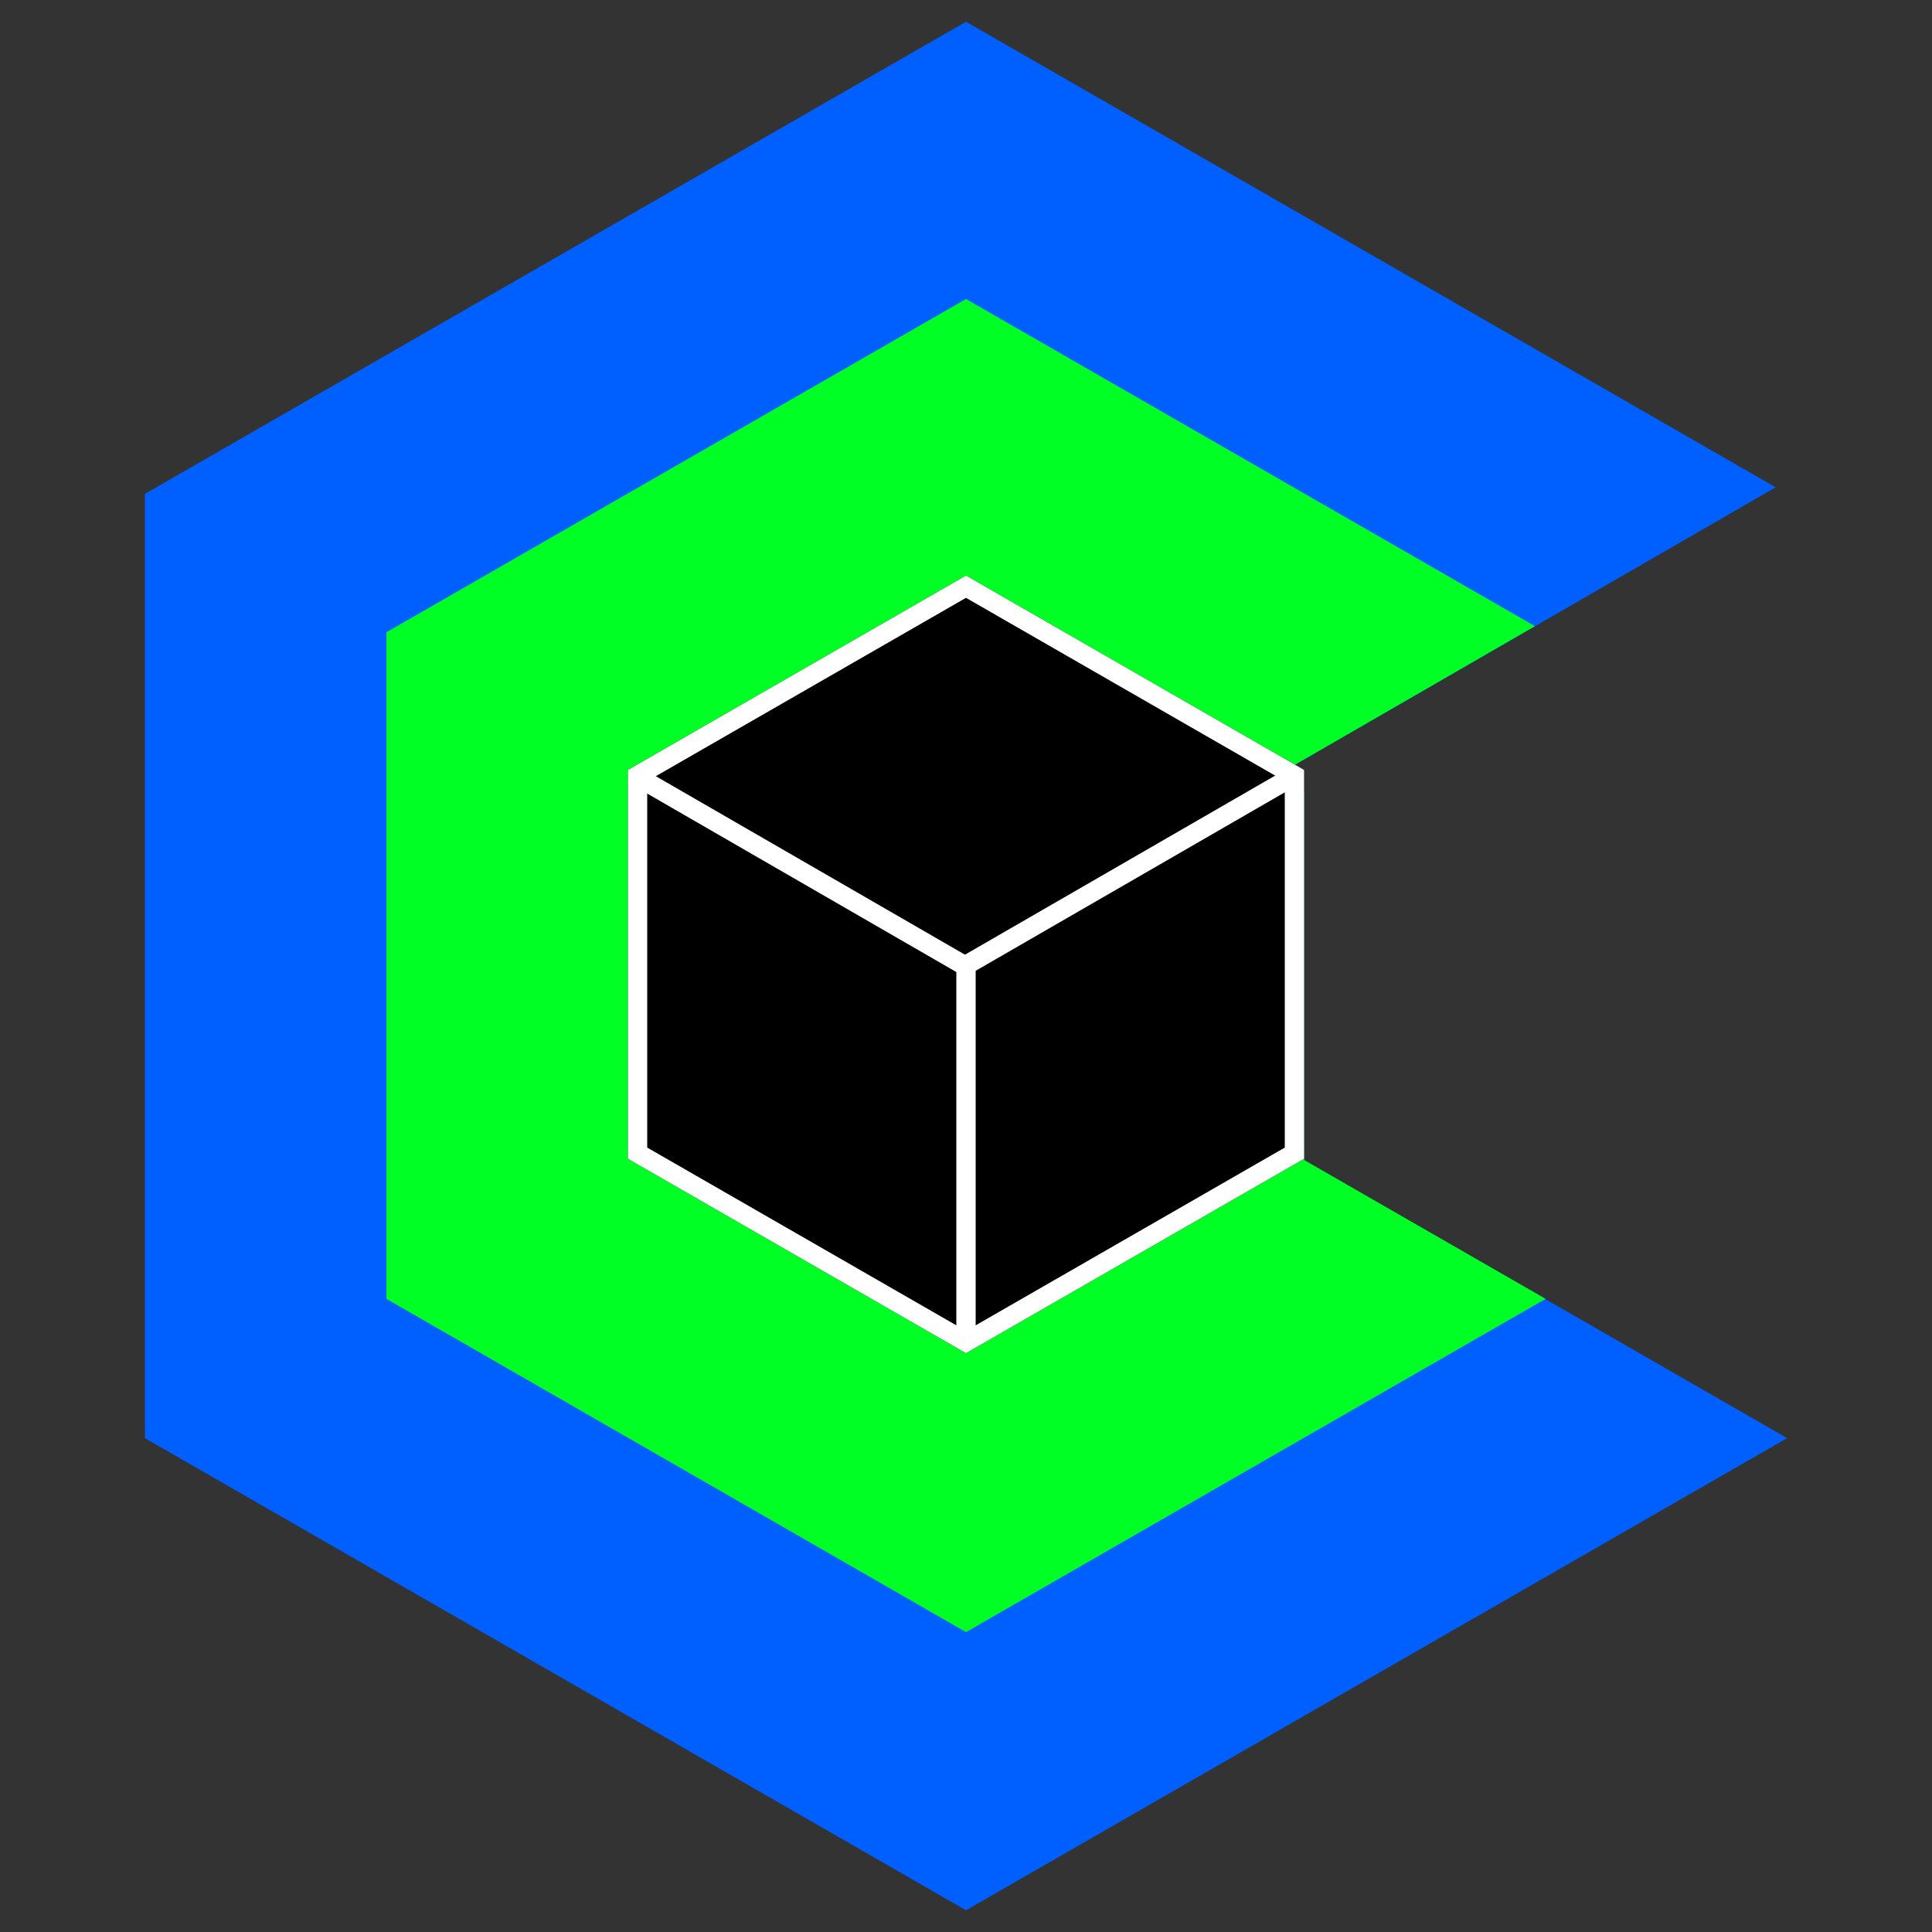<?xml version="1.0" encoding="UTF-8" standalone="no"?>
<!DOCTYPE svg PUBLIC "-//W3C//DTD SVG 1.1//EN" "http://www.w3.org/Graphics/SVG/1.1/DTD/svg11.dtd">
<svg version="1.1" xmlns="http://www.w3.org/2000/svg" xmlns:xlink="http://www.w3.org/1999/xlink" preserveAspectRatio="xMidYMid meet" viewBox="0 0 400 400" width="400" height="400"><rect x="0" y="0" width="400" height="400" fill="#333333" stroke="none"/><defs><path d="M267.2 165.68L270 164.06L270 240.25L320 269L320 269L370 297.75L200 395.5L30 297.75L30 102.25L200 4.5L367.63 100.89L264.25 160.57L264.25 160.57L267.2 165.68Z" id="doU5lWYO7"></path><path d="M270 164.04L270 240.16L320 268.91L320 268.91L200 337.91L80 268.91L80 130.91L200 61.91L317.79 129.64L264.4 160.47L267.34 165.57L267.34 165.57L270 164.04Z" id="aYpJ2qeab"></path><path d="M200 119.16L130 159.41L130 239.91L200 280.16L270 239.91L270 159.41L200 119.16Z" id="a1knkwlYWJ"></path><clipPath id="clipcNCGq37u1"><use xlink:href="#a1knkwlYWJ" opacity="1"></use></clipPath><path d="M198 197.67L202 197.67L202 277.67L198 277.67L198 197.67Z" id="a1f3lWeNib"></path><path d="M201.28 198.52L199.28 201.99L130 161.99L132 158.52L201.28 198.52Z" id="k2v5zOI4y0"></path><path d="M267.28 158.69L269.28 162.15L200 202.15L198 198.69L267.28 158.69Z" id="a1uO42OlAB"></path></defs><g><g><g><use xlink:href="#doU5lWYO7" opacity="1" fill="#0060ff" fill-opacity="1"></use></g><g><use xlink:href="#aYpJ2qeab" opacity="1" fill="#00ff24" fill-opacity="1"></use></g><g><use xlink:href="#a1knkwlYWJ" opacity="1" fill="#000000" fill-opacity="1"></use><g clip-path="url(#clipcNCGq37u1)"><use xlink:href="#a1knkwlYWJ" opacity="1" fill-opacity="0" stroke="#ffffff" stroke-width="8" stroke-opacity="1"></use></g></g><g><use xlink:href="#a1f3lWeNib" opacity="1" fill="#ffffff" fill-opacity="1"></use></g><g><use xlink:href="#k2v5zOI4y0" opacity="1" fill="#ffffff" fill-opacity="1"></use></g><g><use xlink:href="#a1uO42OlAB" opacity="1" fill="#ffffff" fill-opacity="1"></use></g></g></g></svg>